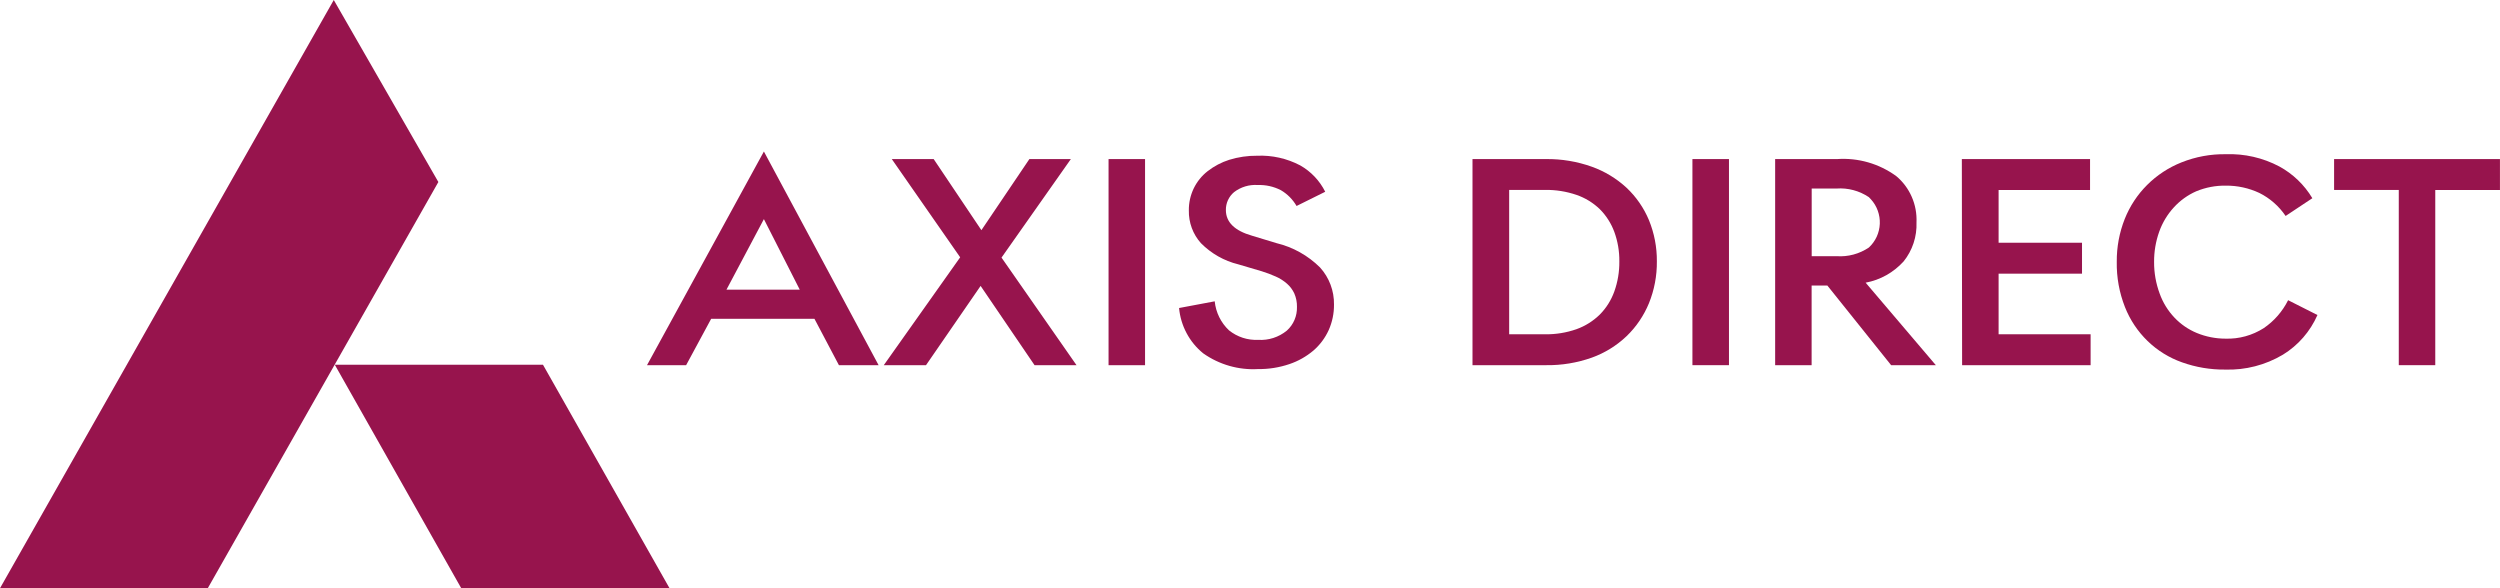<svg width="102" height="24" viewBox="0 0 102 24" fill="none" xmlns="http://www.w3.org/2000/svg">
<path d="M27.317 24H18.819L13.66 14.882H22.154L27.317 24Z" fill="#97144D"/>
<path d="M13.618 0L17.885 7.426L8.477 24H0L13.618 0Z" fill="#97144D"/>
<path d="M33.23 13.008H29.015L27.994 14.899H26.398L31.167 6.181L35.847 14.899H34.228L33.23 13.008ZM29.64 11.818H32.63L31.167 8.94L29.64 11.818ZM39.175 10.498L36.385 6.49H38.094L40.041 9.391L41.999 6.49H43.691L40.862 10.51L43.923 14.901H42.211L40.009 11.665L37.78 14.901H36.057L39.175 10.498ZM45.229 6.49H46.718V14.899H45.229V6.49ZM52.9 8.404C52.744 8.135 52.522 7.912 52.255 7.757C51.964 7.609 51.642 7.537 51.318 7.549C50.971 7.524 50.626 7.627 50.349 7.84C50.243 7.929 50.158 8.04 50.1 8.167C50.042 8.293 50.014 8.431 50.016 8.57C50.016 9.064 50.372 9.413 51.083 9.617L52.081 9.92C52.751 10.081 53.365 10.424 53.857 10.912C54.232 11.324 54.436 11.867 54.427 12.428C54.43 12.787 54.356 13.143 54.21 13.47C54.064 13.79 53.852 14.074 53.588 14.302C53.298 14.547 52.966 14.735 52.608 14.855C52.197 14.995 51.765 15.064 51.331 15.058C50.535 15.104 49.745 14.878 49.091 14.416C48.812 14.19 48.582 13.911 48.413 13.593C48.243 13.275 48.139 12.926 48.106 12.567L49.56 12.294C49.606 12.747 49.813 13.167 50.142 13.477C50.479 13.748 50.901 13.886 51.331 13.866C51.755 13.894 52.173 13.759 52.503 13.489C52.638 13.368 52.745 13.219 52.816 13.051C52.887 12.884 52.921 12.703 52.916 12.52C52.92 12.332 52.883 12.145 52.808 11.973C52.737 11.82 52.636 11.685 52.51 11.575C52.373 11.455 52.22 11.357 52.054 11.284C51.868 11.201 51.678 11.129 51.484 11.069L50.522 10.785C49.945 10.644 49.418 10.345 48.997 9.92C48.67 9.555 48.494 9.077 48.505 8.584C48.501 8.275 48.569 7.97 48.702 7.691C48.836 7.413 49.031 7.171 49.273 6.983C49.537 6.778 49.835 6.621 50.153 6.52C50.522 6.406 50.907 6.35 51.293 6.354C51.902 6.328 52.508 6.464 53.05 6.749C53.487 6.997 53.842 7.371 54.069 7.824L52.9 8.404Z" fill="#97144D"/>
<path d="M60.078 6.49H63.08C63.713 6.483 64.343 6.588 64.94 6.8C65.467 6.987 65.952 7.281 66.365 7.662C66.757 8.032 67.068 8.481 67.277 8.982C67.495 9.515 67.605 10.087 67.6 10.664C67.606 11.25 67.496 11.831 67.277 12.372C67.068 12.879 66.758 13.337 66.365 13.715C65.957 14.103 65.474 14.402 64.947 14.591C64.347 14.804 63.715 14.908 63.08 14.899H60.078V6.49ZM63.041 13.639C63.476 13.645 63.909 13.575 64.32 13.431C64.676 13.304 65 13.1 65.271 12.835C65.534 12.57 65.736 12.249 65.863 11.896C66.004 11.502 66.074 11.084 66.069 10.664C66.074 10.253 66.004 9.844 65.863 9.458C65.734 9.11 65.532 8.794 65.271 8.533C64.999 8.272 64.675 8.073 64.32 7.951C63.908 7.811 63.476 7.742 63.041 7.748H61.574V13.637L63.041 13.639Z" fill="#97144D"/>
<path d="M69.051 6.49H70.542V14.899H69.051V6.49Z" fill="#97144D"/>
<path d="M72.426 6.49H74.956C75.814 6.431 76.666 6.676 77.365 7.184C77.639 7.412 77.856 7.702 77.999 8.03C78.143 8.358 78.209 8.716 78.193 9.074C78.215 9.651 78.028 10.217 77.669 10.664C77.259 11.117 76.715 11.423 76.118 11.533L78.982 14.899H77.158L74.557 11.651H73.914V14.899H72.426V6.49ZM73.917 7.692V10.452H74.933C75.398 10.485 75.86 10.361 76.249 10.1C76.382 9.977 76.491 9.828 76.568 9.662C76.645 9.495 76.688 9.315 76.696 9.132C76.703 8.949 76.675 8.766 76.612 8.593C76.55 8.421 76.454 8.263 76.331 8.129C76.305 8.099 76.276 8.071 76.249 8.043C75.86 7.783 75.398 7.659 74.933 7.692H73.917Z" fill="#97144D"/>
<path d="M80.043 6.49H85.274V7.752H81.543V9.904H84.946V11.166H81.543V13.639H85.297V14.901H80.054L80.043 6.49Z" fill="#97144D"/>
<path d="M94.552 12.853C94.256 13.526 93.765 14.09 93.143 14.471C92.43 14.895 91.613 15.106 90.786 15.079C90.187 15.085 89.591 14.985 89.026 14.783C88.502 14.598 88.023 14.302 87.621 13.913C87.22 13.524 86.905 13.052 86.699 12.53C86.467 11.942 86.353 11.313 86.364 10.681C86.359 10.083 86.469 9.49 86.688 8.936C86.895 8.415 87.205 7.943 87.6 7.549C88.002 7.147 88.482 6.832 89.008 6.624C89.583 6.395 90.196 6.282 90.814 6.292C91.571 6.264 92.323 6.436 92.995 6.791C93.551 7.093 94.017 7.541 94.344 8.087L93.253 8.811C92.981 8.41 92.612 8.087 92.181 7.872C91.753 7.672 91.286 7.57 90.814 7.574C90.4 7.568 89.989 7.646 89.605 7.805C89.26 7.957 88.95 8.18 88.694 8.46C88.429 8.748 88.225 9.087 88.094 9.458C87.954 9.852 87.884 10.268 87.887 10.688C87.884 11.129 87.962 11.567 88.115 11.98C88.246 12.345 88.452 12.679 88.719 12.96C88.976 13.231 89.287 13.444 89.63 13.586C90.002 13.739 90.399 13.817 90.8 13.817C91.35 13.835 91.893 13.686 92.359 13.389C92.782 13.102 93.125 12.709 93.355 12.248L94.552 12.853Z" fill="#97144D"/>
<path d="M95.231 6.49H101.998V7.752H99.359V14.899H97.87V7.75H95.231V6.49Z" fill="#97144D"/>
</svg>
